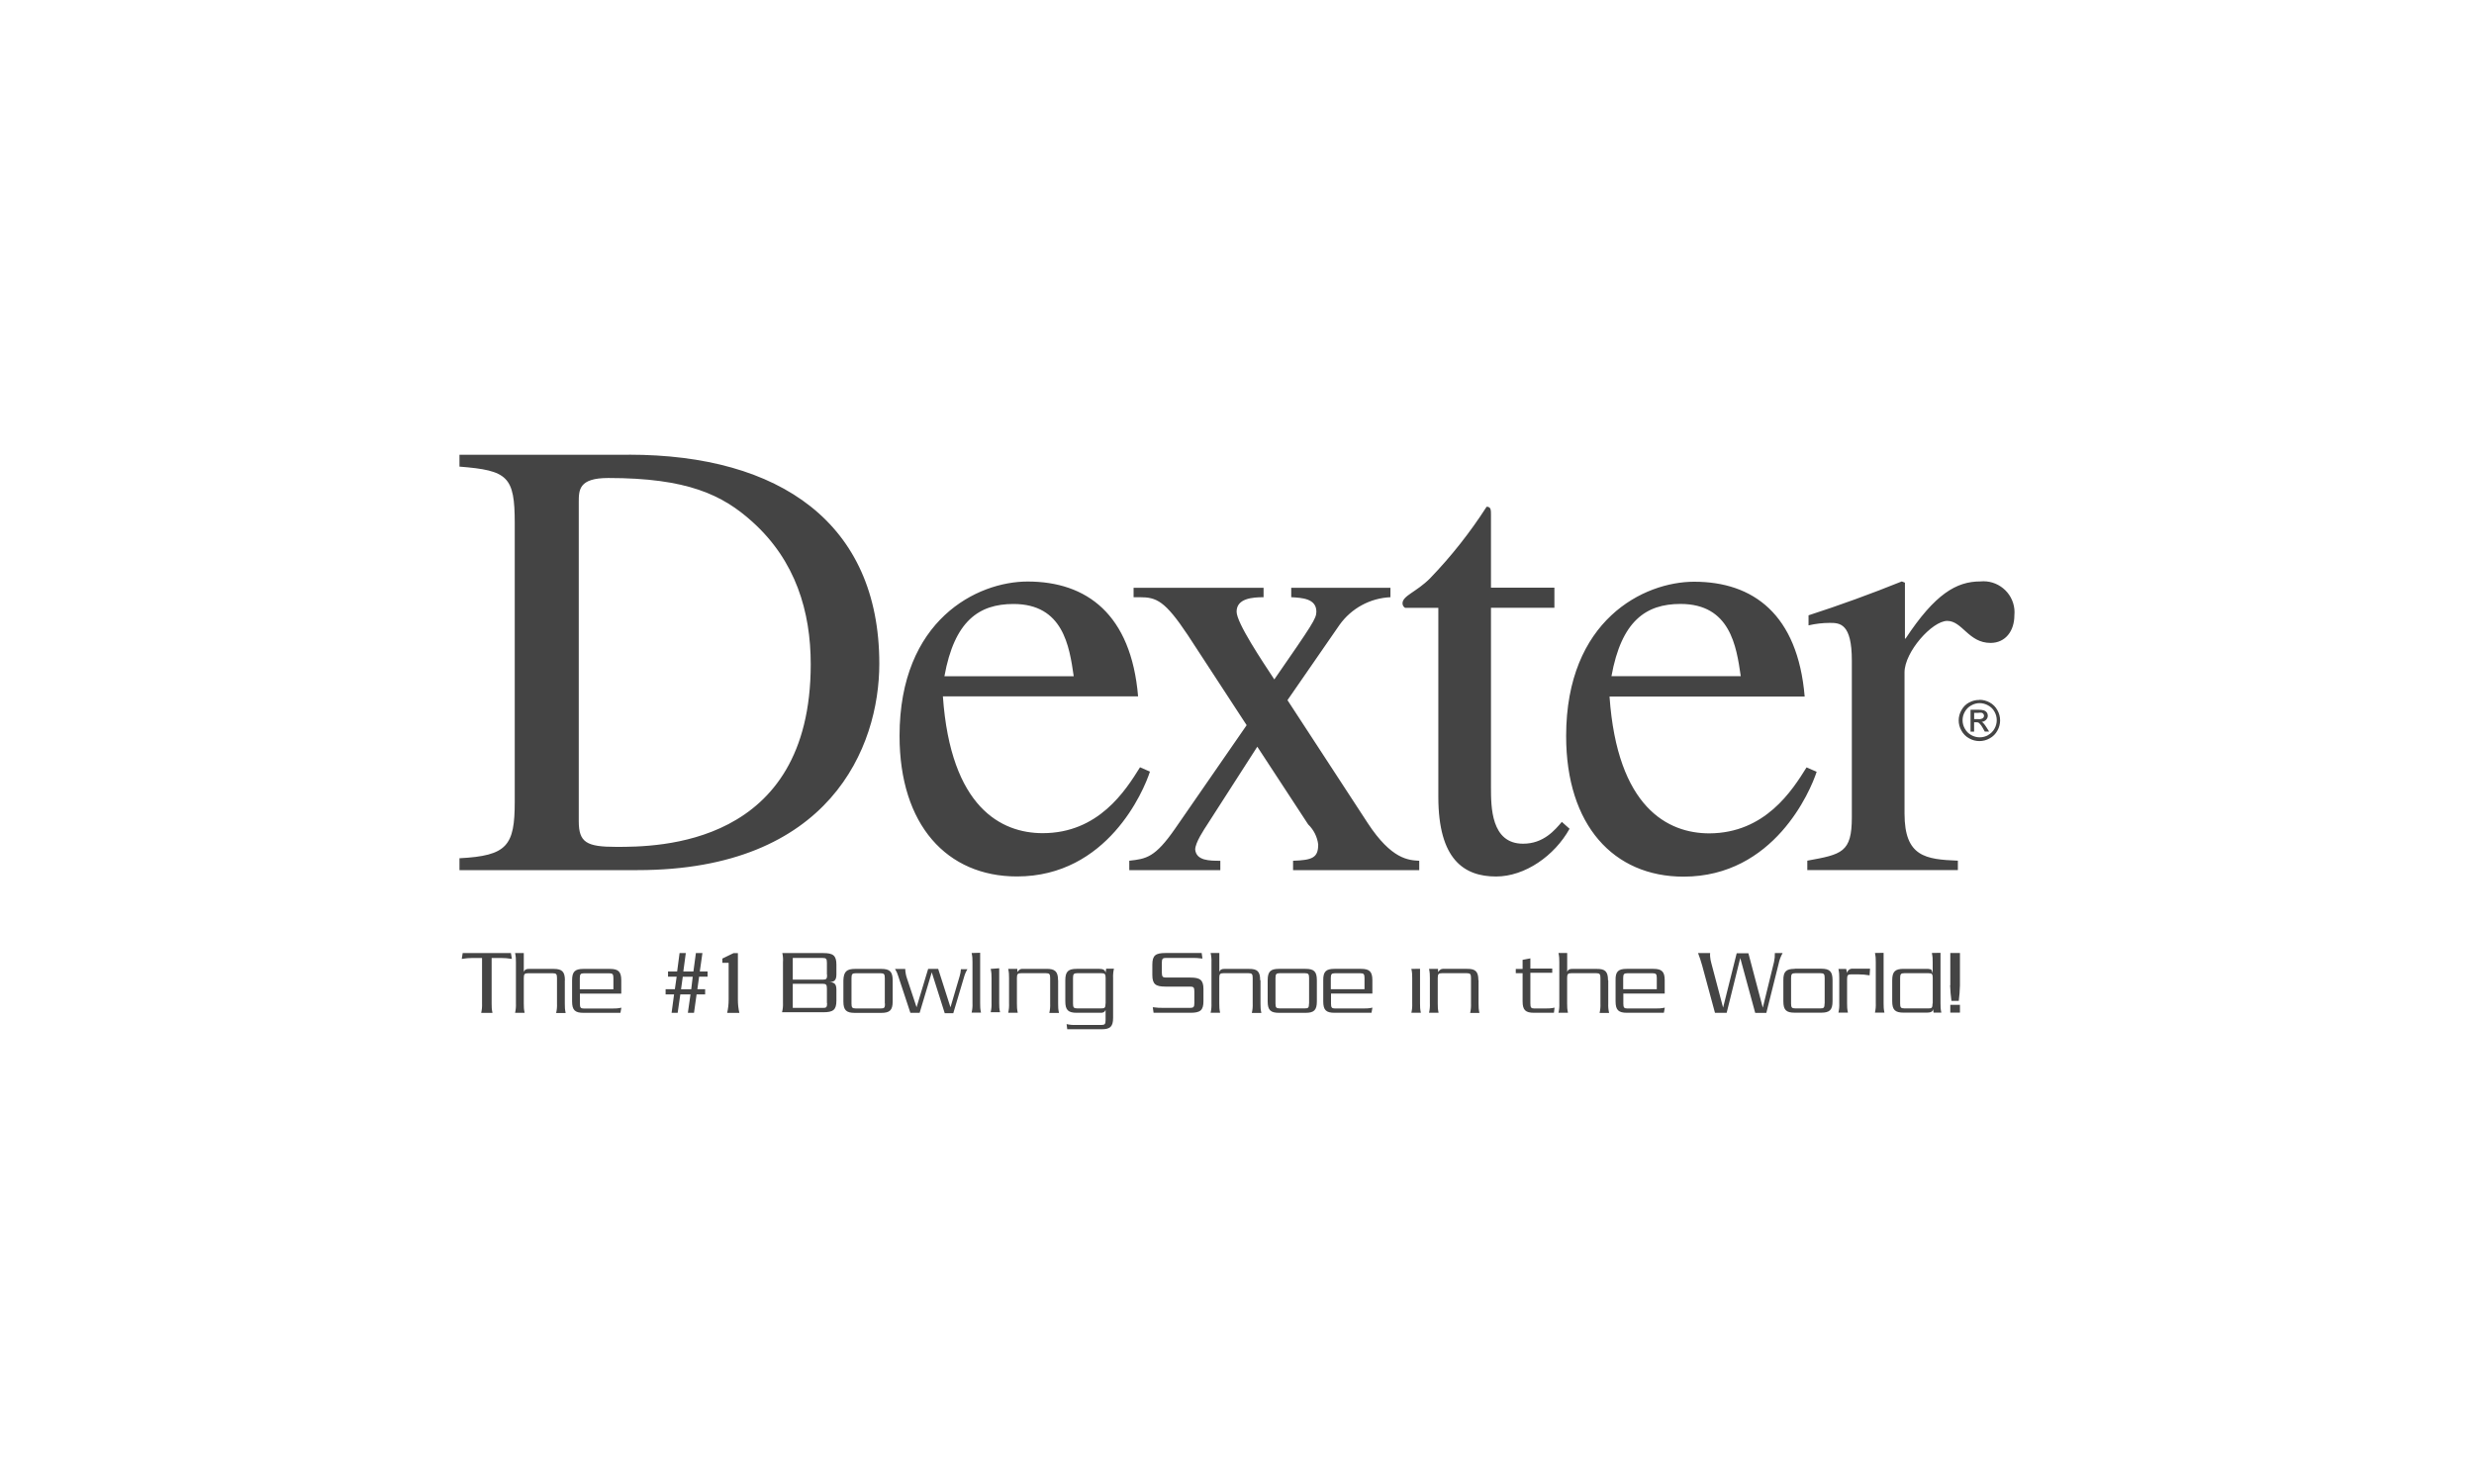 <?xml version="1.0" encoding="UTF-8" standalone="no"?>
<svg
   id="Layer_1"
   viewBox="0 0 500 300"
   version="1.1"
   xmlns="http://www.w3.org/2000/svg"
   xmlns:svg="http://www.w3.org/2000/svg">
  <defs
     id="defs4">
    <style
       id="style2">.cls-1{fill:#444;}</style>
  </defs>
  <g
     id="_5e826f41-4975-428e-bc5c-53a278885859">
    <g
       id="_53bc5d56-3605-4f18-91aa-0d0e8b4be3fd">
      <path
         id="_68d5b8ad-bb61-4f64-ae3e-31eee3bdf882"
         class="cls-1"
         d="m93.52,192.67h9.74l.19,1.18c-.74-.13-1.49-.19-2.25-.19h-1.84v9.21c-.02.63.03,1.27.17,1.89h-2.28c.14-.62.2-1.25.17-1.89v-9.21h-1.85c-.75,0-1.5.06-2.25.19l.19-1.18Zm20.63,5.51v4.71c-.02.63.03,1.27.17,1.89h-1.92c.14-.62.2-1.25.17-1.89v-5.17c0-.79-.16-.97-.82-.97h-5.07c-.66,0-.82.19-.82.97v5.14c-.02.63.03,1.27.17,1.89h-1.93c.14-.62.2-1.25.17-1.89v-8.31c.02-.63-.03-1.27-.17-1.89h1.76v3.82h0c.06-.19.18-.35.35-.47.24-.12.52-.17.79-.14h4.89c1.67,0,2.28.53,2.28,2.31h-.02Zm3.76-2.31h5.34c1.7,0,2.31.53,2.31,2.31v2.69h-8.36v2.04c0,.79.16.97.82.97h5.67c.63.02,1.27-.03,1.89-.17l-.19,1.04h-7.46c-1.7,0-2.31-.53-2.31-2.31v-4.26c0-1.78.6-2.31,2.31-2.31h-.02Zm6.06,4.12v-2.26c0-.79-.16-.97-.82-.97h-5.15c-.66,0-.82.19-.82.97v2.26h6.79Zm17.99-7.32l-.53,3.72h1.57v1.05h-1.71l-.35,2.53h1.57v1.05h-1.73l-.52,3.72h-1.24l.53-3.72h-2.06l-.53,3.72h-1.23l.5-3.72h-1.71v-1.05h1.87l.36-2.53h-1.74v-1.05h1.84l.49-3.72h1.26l-.5,3.72h2.04l.5-3.72h1.32Zm-2.26,7.31l.3-2.53h-2.01l-.35,2.53h2.06Zm9.43-7.31v9.43c0,.89.09,1.79.3,2.66h-2.47c.2-.86.3-1.75.3-2.64v-7.48h-1.27v-.86l2.26-1.1h.88Zm8.92,0h8.33c1.96,0,2.66.46,2.66,2.34v1.96c0,1.29-.5,1.57-1.57,1.57h0c1.13,0,1.57.31,1.57,1.57v2.18c0,1.89-.69,2.34-2.66,2.34h-8.33c.16-.62.22-1.25.19-1.89v-8.2c.05-.63,0-1.27-.13-1.89h-.06Zm9.07,4.38v-2.42c0-.79-.16-.97-.82-.97h-6.08v4.38h6.14c.66,0,.8-.19.8-.99h-.05Zm0,5.73v-2.91c0-.8-.16-.99-.82-.99h-6.08v4.87h6.14c.66.02.8-.17.8-.97h-.05Zm5.64-6.91h5.34c1.7,0,2.31.53,2.31,2.31v4.27c0,1.78-.6,2.31-2.31,2.31h-5.34c-1.7,0-2.31-.53-2.31-2.31v-4.27c.06-1.78.68-2.31,2.37-2.31h-.06Zm6.06,7.02v-5.17c0-.79-.16-.97-.82-.97h-5.09c-.66,0-.82.19-.82.97v5.17c0,.79.16.97.82.97h5.15c.66.02.8-.17.8-.96l-.05-.02Zm13.28.72l1.85-6.28c.14-.46.22-.92.25-1.4h1.32c-.3.49-.53,1.02-.68,1.57l-2.18,7.32h-1.73l-2.62-8.26-2.45,8.19h-1.87l-2.44-7.38c-.15-.53-.37-1.03-.66-1.49h2.06c.02.66.14,1.31.36,1.93l1.93,5.81,2.34-7.75h2.03l2.48,7.75Zm5.99-11v10.2c-.02.63.03,1.27.17,1.89h-1.89c.14-.62.2-1.25.17-1.89v-8.26c.02-.63-.03-1.27-.17-1.89l1.71-.05Zm3.85,3.14v6.99c-.02.63.03,1.27.17,1.89h-1.89c.14-.62.2-1.25.17-1.89v-4.98c.02-.63-.03-1.27-.17-1.89l1.71-.13Zm11.91,2.42v4.71c-.02.63.03,1.27.17,1.89h-1.95c.14-.62.2-1.25.17-1.89v-5.17c0-.79-.16-.97-.82-.97h-5.08c-.66,0-.82.19-.82.97v5.14c-.02.63.03,1.27.17,1.89h-1.93c.14-.62.2-1.25.17-1.89v-5.09c.02-.63-.03-1.27-.17-1.89h1.84v.64h0c.12-.19.28-.36.47-.49.15-.1.32-.16.5-.16h4.89c1.74-.02,2.37.52,2.37,2.29Zm9.6-1.57l.11-.77h1.57c-.14.62-.2,1.25-.17,1.89v8.04c0,1.78-.6,2.31-2.31,2.31h-6.96l-.13-1.04c.62.14,1.25.2,1.89.17h5.17c.66,0,.82-.19.82-.97v-2.06h0c-.08.19-.21.34-.38.46-.23.1-.49.14-.74.11h-4.71c-1.7,0-2.31-.53-2.31-2.31v-4.26c0-1.78.6-2.31,2.31-2.31h4.56c.72,0,1.16.19,1.27.77l.02-.03Zm0,6.28v-5.17c0-.79-.16-.97-.82-.97h-4.95c-.66,0-.82.19-.82.97v5.17c0,.79.16.97.82.97h4.95c.64.02.8-.17.8-.96l.02-.02Zm12.19-5.26h4.92c1.96,0,2.66.46,2.66,2.34v2.44c0,1.89-.69,2.34-2.66,2.34h-7.42l-.16-1.12c.78.11,1.57.15,2.36.13h5.22c.66,0,.82-.19.82-.97v-2.36c0-.79-.16-.97-.82-.97h-5.01c-1.96,0-2.66-.46-2.66-2.34v-2.11c0-1.89.69-2.34,2.66-2.34h7.31l.16,1.12c-.78-.11-1.57-.15-2.36-.13h-5.03c-.66,0-.82.19-.82.97v2.01c.02.8.16.99.82.99h.02Zm19.11.55v4.71c-.02.63.03,1.27.17,1.89h-1.92c.14-.62.2-1.25.17-1.89v-5.17c0-.79-.16-.97-.82-.97h-5.11c-.66,0-.82.19-.82.97v5.14c-.02.63.03,1.27.17,1.89h-1.92c.14-.62.2-1.25.17-1.89v-8.31c.03-.63-.03-1.27-.17-1.89h1.76v3.82h0c.06-.19.18-.35.35-.47.23-.1.47-.15.72-.13h4.89c1.73-.02,2.29.52,2.29,2.29h.05Zm3.76-2.31h5.34c1.7,0,2.29.53,2.29,2.31v4.27c0,1.78-.6,2.31-2.29,2.31h-5.34c-1.7,0-2.31-.53-2.31-2.31v-4.27c0-1.78.6-2.31,2.29-2.31h.02Zm6.06,7.02v-5.17c0-.79-.16-.97-.82-.97h-5.15c-.66,0-.82.19-.82.97v5.17c0,.79.16.97.82.97h5.15c.66.02.8-.17.8-.96l.02-.02Zm5.14-7.02h5.34c1.7,0,2.31.53,2.31,2.31v2.69h-8.36v2.04c0,.79.16.97.82.97h5.66c.63.02,1.27-.03,1.89-.17l-.19,1.04h-7.46c-1.7,0-2.29-.53-2.29-2.31v-4.26c-.02-1.78.58-2.31,2.28-2.31h.02Zm6.06,4.12v-2.26c0-.79-.16-.97-.82-.97h-5.17c-.66,0-.82.19-.82.97v2.26h6.8Zm11.22-4.12v6.99c-.02.63.03,1.27.17,1.89h-1.92c.14-.62.2-1.25.17-1.89v-5.09c.02-.63-.03-1.27-.17-1.89l1.74-.02Zm11.83,2.31v4.71c-.02.63.03,1.27.17,1.89h-1.87c.14-.62.2-1.25.17-1.89v-5.17c0-.79-.16-.97-.82-.97h-5.08c-.66,0-.82.19-.82.97v5.14c-.02.63.03,1.27.17,1.89h-1.93c.14-.62.2-1.25.17-1.89v-5.09c.02-.63-.03-1.27-.17-1.89h1.82v.64h0c.12-.19.28-.36.47-.49.15-.1.32-.16.5-.16h4.89c1.68-.02,2.29.52,2.29,2.29h.02Zm11.3,5.7h2.17c.63.02,1.27-.03,1.89-.17l-.13,1.04h-4.02c-1.7,0-2.31-.53-2.31-2.31v-5.69h-1.38v-.86h1.38v-1.84l1.57-.3v2.06h4.42v.86h-4.42v6.16c0,.86.14,1.05.8,1.05h.03Zm14.91-5.7v4.71c-.03.63.03,1.27.17,1.89h-1.92c.14-.62.2-1.25.17-1.89v-5.17c0-.79-.16-.97-.82-.97h-5.09c-.66,0-.82.19-.82.97v5.14c-.02.63.03,1.27.17,1.89h-1.92c.14-.62.2-1.25.17-1.89v-8.31c.02-.63-.03-1.27-.17-1.89h1.76v3.82h0c.06-.19.18-.36.35-.47.23-.1.47-.15.72-.13h4.89c1.7-.02,2.29.52,2.29,2.29h.03Zm3.76-2.31h5.34c1.7,0,2.31.53,2.31,2.31v2.69h-8.36v2.04c0,.79.16.97.82.97h5.67c.63.02,1.27-.03,1.89-.17l-.19,1.04h-7.45c-1.7,0-2.31-.53-2.31-2.31v-4.26c-.05-1.78.57-2.31,2.26-2.31h.02Zm6.05,4.12v-2.26c0-.79-.16-.97-.82-.97h-5.15c-.66,0-.82.19-.82.97v2.26h6.79Zm21.43,3.71l2.26-9.21c.13-.59.19-1.2.17-1.81h1.57c-.39.69-.67,1.44-.82,2.22l-2.47,9.87h-2.25l-3.02-11.09-2.75,11.08h-2.36l-2.59-9.57c-.22-.85-.58-1.85-.83-2.51h2.44c-.02.24-.02.48,0,.72.04.46.12.91.25,1.35l2.37,8.96,2.75-11h2.36l2.91,11Zm6.44-7.86h5.34c1.7,0,2.31.53,2.31,2.31v4.27c0,1.78-.61,2.31-2.31,2.31h-5.34c-1.7,0-2.29-.53-2.29-2.31v-4.24c-.02-1.78.58-2.31,2.28-2.31l.02-.03Zm6.06,7.02v-5.14c0-.79-.16-.97-.82-.97h-5.15c-.66,0-.82.19-.82.97v5.17c0,.79.16.97.82.97h5.15c.64.02.8-.17.8-.96l.02-.05Zm4.53-6.19h0c.12-.53.61-.89,1.15-.83h3.49l-.09,1.34c-.78-.13-1.57-.2-2.36-.2h-1.37c-.66,0-.82.19-.82.97v4.87c-.02.63.03,1.27.17,1.89h-1.92c.14-.62.2-1.25.17-1.89v-5.04c.02-.63-.03-1.27-.17-1.89h1.57l.17.79Zm7.38-4.04v10.2c-.02.63.03,1.27.17,1.89h-1.92c.14-.62.2-1.25.17-1.89v-8.28c.02-.63-.03-1.27-.17-1.89l1.74-.03Zm11.5,0v10.2c-.02.63.03,1.27.17,1.89h-1.57l-.11-.77h0c0,.58-.5.77-1.23.77h-4.71c-1.7,0-2.31-.53-2.31-2.31v-4.23c0-1.78.61-2.31,2.31-2.31h4.59c.28-.02.55.02.82.09.2,0,.31.22.46.85h0v-2.26c.02-.63-.03-1.27-.17-1.89l1.76-.03Zm-1.57,10.23v-5.14c0-.79-.16-.97-.82-.97h-4.95c-.66,0-.82.19-.82.97v5.17c0,.79.16.97.82.97h4.98c.6.02.75-.17.75-.96l.03-.05Zm3.55-3.68v-6.52h1.95v6.55c-.03,1.05-.1,2.1-.24,3.14h-1.48c-.14-1.04-.23-2.09-.27-3.14l.03-.03Zm0,5.53v-1.57h1.95v1.57h-1.95Zm5.91-63.23c.71,0,1.42.19,2.04.53.67.36,1.21.9,1.57,1.57.73,1.28.73,2.85,0,4.13-.36.67-.9,1.21-1.57,1.57-1.28.73-2.85.73-4.13,0-.67-.36-1.21-.91-1.57-1.57-.74-1.28-.74-2.85,0-4.13.36-.67.9-1.22,1.57-1.57.63-.33,1.33-.51,2.04-.5l.05-.03Zm1.73,7.13c.54-.3.99-.74,1.29-1.29.61-1.07.61-2.38,0-3.44-.3-.54-.74-.98-1.29-1.27-.52-.29-1.1-.45-1.7-.46-.6,0-1.18.16-1.7.46-.55.29-.99.73-1.29,1.27-.31.52-.47,1.12-.47,1.73,0,.6.16,1.19.46,1.71.3.54.74.99,1.29,1.29,1.07.61,2.37.61,3.44,0h-.03Zm-1.38-2.7c.14.05.27.13.38.24.25.27.47.57.66.88l.55.88h-.88l-.39-.71c-.2-.39-.46-.74-.77-1.04-.17-.11-.38-.16-.58-.14h-.42v1.9h-.72v-4.43h1.57c.39-.01.77.03,1.15.13.23.08.43.23.57.42.13.19.2.41.2.64,0,.32-.13.63-.36.85-.26.27-.62.42-.99.42l.05-.05Zm-1.45-.52h.9c.3.03.6-.04.86-.19.16-.12.24-.31.24-.5,0-.12-.04-.25-.11-.35-.08-.11-.19-.19-.31-.24-.24-.04-.49-.04-.74,0h-.83v1.27ZM127.12,91.92c30.45,0,50.59,13.83,50.59,42.25,0,16.87-10.02,41.73-48.85,41.73h-36v-2.4c9.65-.5,11.17-2.53,11.17-11.42v-56.33c0-9.43-1.4-10.65-11.17-11.42v-2.4h34.25Zm-10.15,74.08c0,4.32,1.57,5.2,7.6,5.2,8.12,0,39.28,0,39.28-36.92,0-10.65-3.05-20.93-11.8-28.8-6.03-5.44-13.14-8.85-29.11-8.85-5.97,0-5.97,2.4-5.97,4.95v64.42Zm115.44-10.02c-1.27,3.94-8.61,21.2-26.88,21.2-14.14,0-23.73-10.4-23.73-28.42,0-23.47,15.71-31.2,25.88-31.2,11.93,0,20.93,6.6,22.33,23.22h-39.45c1.57,22.45,11.8,27.65,20.17,27.65,11.3,0,16.75-8.63,19.67-13.32l2.01.88Zm-15.41-19.28c-.88-6.1-2.15-14.6-12.18-14.6-6.98,0-11.93,3.43-13.95,14.6h26.13Zm29.63,37.3v1.9h-18.4v-1.9c3.43-.38,5.2-.63,9.25-6.47l14.47-20.93-11.93-18.27c-4.57-6.85-6.28-7.6-9.65-7.6h-1.27v-1.9h26.27v1.9c-2.28,0-5.45.25-5.45,2.92,0,2.28,5.2,10.02,7.62,13.7,7.73-11.17,8.5-12.3,8.5-13.7,0-2.67-2.92-2.8-5.08-2.92v-1.9h20.05v1.9c-4.1.18-7.89,2.24-10.28,5.58l-10.53,15.23,16.23,24.87c4.82,7.35,8.25,7.48,10.4,7.6v1.9h-25.5v-1.9c3.93-.13,5.08-.63,5.08-3.3-.19-1.54-.91-2.97-2.03-4.05l-10.28-15.71-10.02,15.6c-.75,1.15-2.53,3.8-2.53,5.2.24,2.26,2.91,2.26,5.06,2.26Zm69.01-7.86l1.57,1.4c-3.03,5.45-9,9.65-14.85,9.65-6.47,0-11.67-3.43-11.67-16.1v-38.21h-6.72c-.32-.19-.51-.53-.52-.9,0-1.57,2.8-2.28,5.58-5.08,4.27-4.43,8.09-9.28,11.42-14.46.88,0,.88.63.88,1.65v14.71h12.82v4.07h-12.82v36.28c0,3.93,0,11.41,6.47,11.41,4.16.02,6.46-2.78,7.86-4.42h-.02Zm49.48-11l2.03.88c-1.27,3.93-8.63,21.2-26.9,21.2-14.14,0-23.73-10.4-23.73-28.42,0-23.47,15.71-31.2,25.88-31.2,11.93,0,20.93,6.6,22.33,23.22h-39.44c1.57,22.45,11.8,27.65,20.17,27.65,11.28-.05,16.75-8.67,19.67-13.37l-.02.05Zm-13.31-18.45c-.88-6.1-2.15-14.6-12.18-14.6-6.98,0-11.93,3.43-13.95,14.6h26.13Zm33.31-7.6c5.95-9.02,10.28-11.55,15.1-11.55,3.45-.35,6.54,2.16,6.89,5.61.04.41.04.83,0,1.24,0,3.14-1.78,5.58-4.82,5.58-4.45,0-5.7-4.45-8.75-4.45s-8.63,6.28-8.63,10.4v28.56c0,8.75,4.31,9.25,10.78,9.51v1.9h-30.43v-1.9c6.98-1.27,9-1.65,9-8.75v-31.72c0-7.48-2.4-7.6-4.43-7.6-1.45,0-2.9.17-4.32.5v-2.03c6.28-2.03,12.57-4.32,18.85-6.85l.63.25v11.3h.13Z"
         clip-path="none" />
    </g>
  </g>
</svg>
